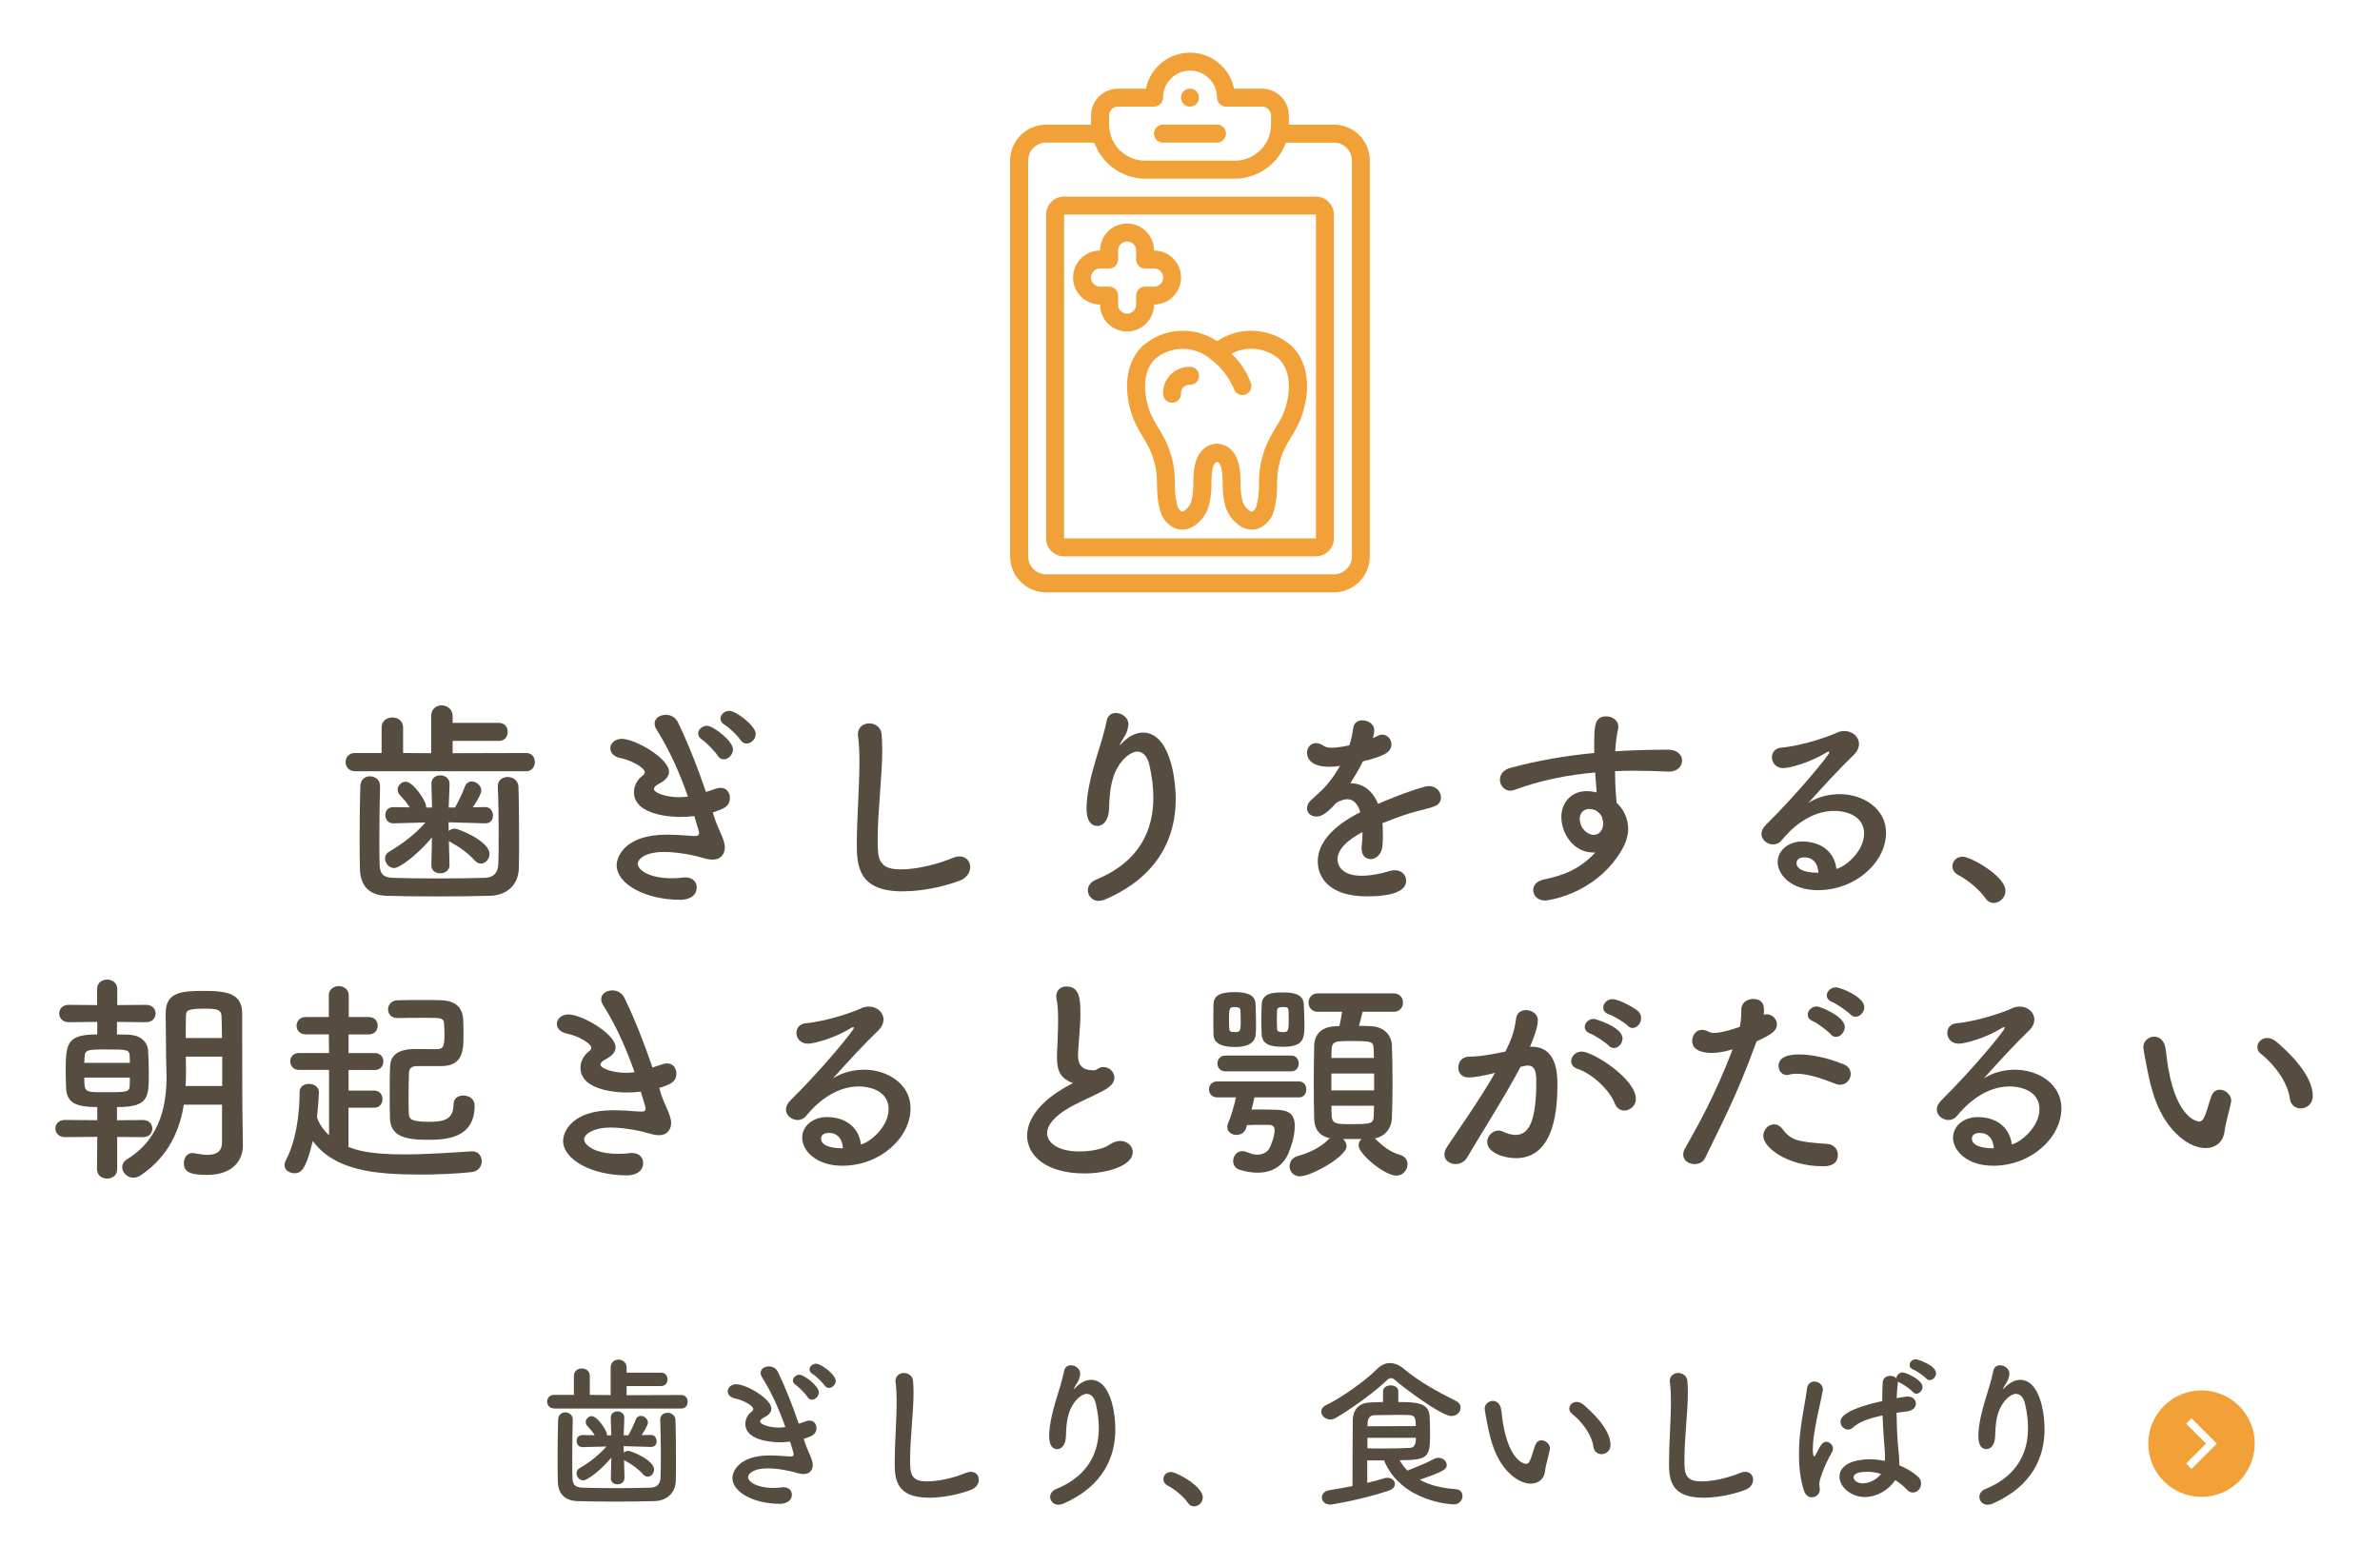 <?xml version="1.0" encoding="UTF-8"?><svg id="_レイヤー_1" xmlns="http://www.w3.org/2000/svg" viewBox="0 0 380 250"><path d="M56.69,123.14c-1.02,0-1.51-.74-1.51-1.47s.49-1.44,1.51-1.44h4.24v-4.06c0-1.08.84-1.61,1.72-1.61s1.71.53,1.71,1.61v4.06l4.48.03v-5.92c0-1.16.84-1.72,1.68-1.72s1.75.6,1.75,1.72v1.08h7.39c.94,0,1.4.7,1.4,1.44s-.46,1.44-1.4,1.44h-7.39v1.96l11.76-.03c.91,0,1.37.73,1.37,1.44,0,.73-.46,1.47-1.37,1.47h-27.34ZM60.68,125.52c-.07,2.38-.11,5.6-.11,8.44,0,1.51,0,2.94.04,4.06.04,1.33.46,2.06,2,2.14,1.92.07,4.72.1,7.49.1s5.5-.04,7.35-.1c1.3-.04,2.03-.77,2.1-2.07.07-1.44.07-3.22.07-5.04,0-2.56-.04-5.25-.14-7.42v-.1c0-.98.77-1.47,1.58-1.47s1.68.52,1.72,1.57c.07,1.93.1,5.18.1,8.33,0,1.65,0,3.29-.04,4.66-.07,2.87-2.14,4.34-4.55,4.41-2.28.07-5.43.1-8.54.1s-6.09-.03-8.12-.1c-2.66-.1-4.13-1.58-4.17-4.38-.04-1.61-.04-3.36-.04-5.22,0-2.63.04-5.36.11-7.91.04-1.08.77-1.57,1.54-1.57s1.61.52,1.61,1.54v.03ZM71.77,138.15c0,.84-.73,1.29-1.47,1.29s-1.43-.42-1.43-1.29v-.04l.1-4.41c-2.24,2.73-5.18,4.9-6.02,4.9s-1.47-.77-1.47-1.54c0-.38.18-.8.67-1.08,2.31-1.37,4.17-2.84,5.78-4.66l-5.11.14h-.04c-.84,0-1.26-.67-1.26-1.33,0-.63.42-1.26,1.26-1.26h.04l2.59.04c-.42-.73-1.01-1.37-1.61-2.03-.21-.25-.31-.52-.31-.81,0-.67.63-1.26,1.29-1.26,1.19,0,3.25,3.08,3.25,3.92v.21h.95l-.1-3.71c-.04-1.05.77-1.44,1.43-1.44.74,0,1.47.49,1.47,1.37v.07l-.14,3.71h1.01c.6-1.09,1.23-2.38,1.58-3.36.21-.56.63-.81,1.08-.81.74,0,1.54.67,1.54,1.47,0,.67-1.29,2.56-1.37,2.66l1.96-.04h.04c.81,0,1.23.7,1.23,1.37,0,.63-.38,1.23-1.19,1.23h-.07l-5.84-.17.03,1.4c.25-.24.59-.38.95-.38.67,0,5.57,2,5.57,4.03,0,.81-.63,1.54-1.37,1.54-.31,0-.7-.14-1.02-.52-1.12-1.23-2.45-2.14-3.78-2.87-.11-.07-.25-.14-.32-.21l.1,3.85v.04Z" style="fill:#564d40; stroke-width:0px;"/><path d="M113.98,130.28c.38,1.26.91,2.31,1.29,3.22.25.63.46,1.23.46,1.79,0,.91-.49,1.96-1.96,1.96-.49,0-1.01-.1-1.58-.28-.98-.31-3.78-.94-6.16-.94-3.12,0-4.2,1.19-4.2,1.89,0,.98,1.82,2.31,5.46,2.31.63,0,1.22-.04,1.71-.1.14-.04.28-.04.42-.04,1.23,0,1.82.77,1.82,1.58,0,1.54-1.47,2-2.59,2-5.57,0-10.19-2.49-10.19-5.53,0-1.3,1.26-4.87,7.98-4.87,1.44,0,2.77.1,3.78.18.25,0,.46.03.67.03.38,0,.73,0,.73-.52,0-.07,0-.21-.77-2.66-.77.1-1.5.14-2.28.14-.67,0-7.35-.07-7.35-3.96,0-.95.46-1.93,1.37-2.63.25-.17.35-.35.35-.56,0-.7-2.1-1.89-3.82-2.24-1.15-.21-1.68-.91-1.68-1.57,0-.74.7-1.51,1.82-1.51,2.21,0,7.56,3.15,7.56,5.25,0,.84-.7,1.44-1.5,1.86-.63.31-.91.63-.91.91,0,.6,2,1.3,4.03,1.3.46,0,.94-.04,1.4-.1-1.26-3.61-2.87-7.32-4.97-10.64-.25-.39-.35-.7-.35-1.02,0-.88.88-1.4,1.79-1.4.74,0,1.51.35,1.93,1.19,1.68,3.47,3.19,7.35,4.48,11.13.56-.17,1.12-.38,1.68-.56.25-.07.46-.1.67-.1.94,0,1.47.77,1.47,1.61,0,1.37-.98,1.75-2.73,2.31l.17.6ZM114.58,120.65c-.35-.6-1.82-2.1-2.45-2.52-.46-.31-.66-.67-.66-1.02,0-.63.66-1.23,1.43-1.23.91,0,4.13,2.38,4.13,3.78,0,.88-.77,1.58-1.5,1.58-.35,0-.7-.18-.95-.6ZM118.25,118.17c-.38-.6-1.85-2.03-2.52-2.42-.49-.28-.7-.67-.7-1.02,0-.63.66-1.23,1.43-1.23,1.01,0,4.2,2.35,4.2,3.68,0,.84-.73,1.54-1.47,1.54-.35,0-.7-.17-.95-.56Z" style="fill:#564d40; stroke-width:0px;"/><path d="M144.08,142.32c-7,0-7.28-4.06-7.28-7.53,0-3.99.42-9.07.42-13.2,0-1.5-.07-2.87-.21-3.99,0-.1-.04-.25-.04-.35,0-1.15.91-1.75,1.82-1.75s1.85.6,1.96,1.68c.07.77.11,1.61.11,2.52,0,4.31-.73,9.8-.73,14.49,0,2.87.14,4.62,3.61,4.62,3.85,0,7.7-1.54,8.37-1.82.42-.18.77-.25,1.08-.25,1.08,0,1.72.81,1.72,1.68s-.53,1.75-1.72,2.21c-.77.28-4.55,1.68-9.1,1.68Z" style="fill:#564d40; stroke-width:0px;"/><path d="M175.48,143.86c-1.09,0-1.79-.84-1.79-1.72,0-.63.38-1.29,1.29-1.68,7.18-2.94,9.17-8.16,9.17-13.13,0-1.75-.25-3.43-.59-5.01-.35-1.65-1.12-2.31-1.96-2.31s-1.82.7-2.59,1.68c-1.51,1.96-1.86,4.34-1.93,7.46-.07,1.89-.98,2.73-1.85,2.73-1.75,0-1.75-2.31-1.75-2.8,0-2.56.91-5.88,1.4-7.53.53-1.79,1.4-4.34,1.82-6.48.18-.88.8-1.23,1.47-1.23.95,0,2,.73,2,1.82,0,.1-.04.21-.04.31-.17,1.19-.63,1.61-1.08,2.45-.25.38-.28.52-.25.52.07,0,.28-.21.52-.46,1.05-1.02,2.14-1.51,3.15-1.51,4.2,0,5.25,7,5.25,10.64,0,5.85-2.56,12.22-11.17,15.96-.39.17-.74.25-1.08.25Z" style="fill:#564d40; stroke-width:0px;"/><path d="M220.8,133.11c0,.59,0,1.23-.07,1.92-.11,1.4-1.05,2.14-1.89,2.14-.77,0-1.44-.56-1.44-1.65v-.31c.11-.84.14-1.65.14-2.35-.73.38-3.99,2.1-3.99,4.31,0,.6.28,2.66,3.85,2.66,1.61,0,3.4-.42,4.41-.74.32-.1.63-.14.88-.14,1.16,0,1.82.81,1.82,1.65,0,.73-.28,2.52-6.27,2.52s-7.84-3.01-7.84-5.57c0-4.27,4.97-6.93,6.79-7.88-.42-1.37-1.12-2.06-2.07-2.06-.56,0-1.16.21-1.82.63-1.47,1.65-2.34,2.14-3.12,2.14-.84,0-1.5-.56-1.5-1.33,0-.42.21-.95.8-1.44,1.89-1.68,2.84-2.56,4.48-5.32-.63.1-1.19.14-1.71.14-3.54,0-3.57-1.96-3.57-2.24,0-.81.59-1.54,1.43-1.54.39,0,.81.14,1.26.46.31.21.77.28,1.29.28.28,0,1.19-.04,2.77-.38.31-.91.46-1.58.63-2.77.14-.88.77-1.23,1.47-1.23.91,0,1.89.63,1.89,1.54,0,.42-.14.98-.21,1.3,1.05-.52,1.19-.56,1.44-.56.84,0,1.51.7,1.51,1.54,0,1.16-.91,1.86-4.55,2.73-.53,1.08-1.23,2.27-2,3.5,1.93,0,3.5,1.08,4.41,3.29,4.41-1.89,7.49-2.84,8.09-2.84,1.26,0,1.96.95,1.96,1.82,0,.56-.31,1.12-.95,1.37-1.08.46-2.24.6-4.06,1.16-1.47.46-2.97,1.02-4.34,1.58.07.52.07,1.08.07,1.68Z" style="fill:#564d40; stroke-width:0px;"/><path d="M254.4,136.12c-3.26,0-5.11-3.15-5.11-5.67,0-2.38,1.65-4.13,4.03-4.13.53,0,1.09.07,1.61.21-.1-1.15-.17-2.21-.25-3.19-4.41.38-8.75,1.26-12.85,2.77-.25.07-.46.14-.67.14-1.01,0-1.68-.88-1.68-1.75,0-.77.49-1.57,1.65-1.89,4.41-1.19,8.89-1.96,13.41-2.38v-1.12c0-3.08,0-4.73,1.92-4.73.95,0,1.93.63,1.93,1.65,0,.1,0,.21-.04.31-.21,1.12-.38,2.17-.46,3.61,2.8-.17,5.64-.25,8.47-.25,1.47,0,2.21.88,2.21,1.75s-.73,1.75-2.06,1.75h-.18c-1.71-.07-3.46-.14-5.21-.14-1.09,0-2.17,0-3.26.07,0,2.38.21,4.59.25,5.04,1.08.98,1.85,2.52,1.85,4.17,0,1.12-.38,2.31-1.12,3.54-4.27,7.07-11.94,7.91-12.11,7.91-1.23,0-1.93-.8-1.93-1.68,0-.7.49-1.44,1.68-1.68,2.73-.59,5.53-1.4,8.23-4.31h-.31ZM253.81,129.16c-1.02,0-1.58.7-1.58,1.58,0,1.58,1.3,2.56,2.21,2.56.73,0,1.37-.49,1.5-1.5,0-.11.04-.18.04-.28,0-.28-.1-.7-.24-1.16-.53-.88-1.26-1.19-1.93-1.19Z" style="fill:#564d40; stroke-width:0px;"/><path d="M297.63,133.15c0-3.68-4.45-3.68-4.76-3.68-3.92,0-6.93,2.87-8.37,4.66-.38.49-.91.7-1.4.7-.95,0-1.86-.73-1.86-1.68,0-.46.21-.94.7-1.44,5.04-4.97,10.15-11.2,10.15-11.59,0-.07-.04-.11-.11-.11s-.14.04-.25.07c-2.63,1.65-5.95,2.56-7,2.56-1.19,0-1.82-.88-1.82-1.72,0-.73.46-1.44,1.47-1.54,3.46-.31,7.88-1.89,8.86-2.38.42-.21.88-.28,1.26-.28,1.3,0,2.31.94,2.31,2.06,0,.56-.24,1.16-.8,1.72-2.38,2.28-5.08,5.25-7.28,7.7,1.51-.98,3.29-1.4,5.01-1.4,3.71,0,7.39,2.28,7.39,6.16,0,4.69-4.83,9.17-10.89,9.17-4.2,0-6.41-2.42-6.41-4.48,0-1.89,1.75-3.29,3.92-3.29,3.05,0,5.15,1.68,5.46,4.38,1.51-.38,4.41-2.87,4.41-5.6ZM288.07,136.89c-1.19,0-1.23.77-1.23.91,0,1.37,2.38,1.54,3.25,1.54h.25c-.1-1.51-.88-2.45-2.27-2.45Z" style="fill:#564d40; stroke-width:0px;"/><path d="M316.98,143.4c-.88-1.3-2.8-2.91-4.3-3.68-.67-.35-.95-.88-.95-1.4,0-.81.63-1.54,1.64-1.54,1.23,0,6.83,3.08,6.83,5.46,0,1.12-.95,1.93-1.89,1.93-.49,0-.98-.25-1.33-.77Z" style="fill:#564d40; stroke-width:0px;"/><path d="M18.71,181.52v5.15c0,1.02-.8,1.51-1.61,1.51s-1.61-.49-1.61-1.51l.04-5.15-5.18.04c-.98,0-1.51-.7-1.51-1.37,0-.7.53-1.37,1.51-1.37l5.18.04v-2.1c-3.19,0-4.83-.56-4.97-2.94-.03-.81-.07-1.75-.07-2.7,0-4.55.17-5.95,5.04-5.95v-2l-4.58.04c-.98,0-1.5-.7-1.5-1.4s.53-1.37,1.5-1.37l4.55.04v-2.56c0-1.02.81-1.51,1.61-1.51s1.61.49,1.61,1.51v2.56l4.62-.04c1.01,0,1.5.7,1.5,1.37,0,.7-.49,1.4-1.5,1.4l-4.66-.04v2c.84,0,1.54.04,1.93.04,1.68.07,2.94,1.02,3.04,2.56.07,1.02.11,2.31.11,3.54,0,3.89,0,5.46-5.08,5.46v2.1l4.13-.04c1.02,0,1.51.67,1.51,1.37s-.49,1.37-1.51,1.37l-4.1-.04ZM20.74,169.69c0-.39-.03-.77-.03-1.08-.07-1.02-.46-1.05-3.57-1.05-3.36,0-3.57.07-3.64,1.33,0,.25-.04.52-.04.81h7.28ZM13.46,172.04c0,2.35.04,2.35,3.22,2.35,3.57,0,3.99,0,4.03-1.05,0-.38.03-.8.03-1.29h-7.28ZM35.44,176.38h-6.09c-.63,3.92-2.35,8.26-6.93,11.31-.38.25-.77.35-1.12.35-1.01,0-1.79-.84-1.79-1.68,0-.46.25-.94.81-1.29,5.57-3.4,6.27-9.21,6.27-13.23,0-1.23-.07-2.31-.07-3.08,0-2.49-.07-4.52-.07-7,0-3.54,2.87-3.54,6.41-3.54s5.78.53,5.81,3.54v3.78c0,10.82.04,11.94.04,12.39l.07,4.94v.07c0,2.06-1.33,4.66-5.78,4.66-2.66,0-3.64-.49-3.64-1.89,0-.81.49-1.61,1.36-1.61.11,0,.21,0,.32.04.73.14,1.47.25,2.1.25,1.33,0,2.31-.46,2.31-2.03v-5.95ZM35.48,168.71h-5.81v.21c0,.7.03,1.5.03,2.38,0,.67-.03,1.36-.07,2.1h5.85v-4.69ZM35.44,165.74c0-1.26-.04-2.45-.07-3.5-.04-.91-.53-1.19-2.49-1.19-2.83,0-3.19.21-3.19,1.19-.03,1.09-.03,2.28-.03,3.5h5.78Z" style="fill:#564d40; stroke-width:0px;"/><path d="M55.64,176.83v6.3c1.22.46,3.15,1.19,8.86,1.19,3.61,0,7.56-.28,10.78-.49h.14c.95,0,1.5.77,1.5,1.58s-.56,1.65-1.71,1.75c-2.49.25-5.25.38-7.98.38-7.28,0-13.76-.59-17.29-5.36-1.12,4.62-1.86,5.15-2.94,5.15-.8,0-1.58-.52-1.58-1.33,0-.21.07-.46.21-.73,1.61-3.01,2.21-7.32,2.21-10.92,0-.88.74-1.29,1.51-1.29s1.57.46,1.57,1.33c0,.81-.28,3.75-.31,4.03.42,1.16,1.08,2.07,1.93,2.84v-10.43h-4.8c-.91,0-1.4-.67-1.4-1.37s.49-1.33,1.4-1.33h4.8l-.04-2.98h-3.71c-.95,0-1.44-.7-1.44-1.36,0-.7.49-1.4,1.44-1.4h3.71v-3.5c0-.94.8-1.44,1.57-1.44s1.61.49,1.61,1.44v3.5h3.22c.95,0,1.4.7,1.4,1.37,0,.7-.45,1.4-1.4,1.4h-3.25v2.98h4.23c.88,0,1.33.67,1.33,1.33,0,.7-.46,1.37-1.33,1.37h-4.23v3.29h4.09c.88,0,1.33.67,1.33,1.37s-.46,1.37-1.33,1.37h-4.09ZM66.56,170.22c-.98,0-1.23.49-1.26,1.02-.04,1.05-.07,2.56-.07,4.06,0,.91,0,1.79.04,2.52.04.84.32,1.3,3.26,1.3,2.38,0,3.88-.39,3.88-2.8,0-.98.77-1.4,1.58-1.4.88,0,1.79.53,1.79,1.61,0,5.22-4.52,5.46-7.46,5.46-3.96,0-6.02-.7-6.06-3.57-.04-1.08-.04-2.35-.04-3.61,0-1.58,0-3.19.07-4.59.07-2.73,3.19-2.73,4.06-2.73.98,0,2.1.03,2.94.03,1.37,0,1.68-.03,1.68-2.45,0-.6-.04-1.19-.07-1.68-.11-.84-.46-.88-2.63-.88-1.4,0-3.18,0-4.8.04h-.04c-.98,0-1.47-.67-1.47-1.37,0-.74.53-1.44,1.5-1.47,1.23-.04,2.84-.04,4.27-.04,1.08,0,2.06,0,2.73.04,2.17.07,3.43,1.08,3.5,3.19.04.74.04,1.61.04,2.45,0,2.31-.07,4.87-3.57,4.87h-3.89Z" style="fill:#564d40; stroke-width:0px;"/><path d="M105.41,174.28c.38,1.26.91,2.31,1.29,3.22.24.63.46,1.23.46,1.79,0,.91-.49,1.96-1.96,1.96-.49,0-1.01-.1-1.57-.28-.98-.31-3.78-.94-6.16-.94-2.56,0-4.2.98-4.2,1.89,0,.84,1.54,2.31,5.46,2.31.63,0,1.23-.04,1.72-.1.14-.04.28-.04.42-.04,1.22,0,1.82.77,1.82,1.58,0,1.54-1.47,2-2.59,2-5.57,0-10.19-2.49-10.19-5.53,0-1.3,1.26-4.87,7.98-4.87,1.43,0,2.76.1,3.78.18.25,0,.46.03.67.03.39,0,.74,0,.74-.52,0-.07,0-.21-.77-2.66-.77.1-1.51.14-2.28.14-.67,0-7.35-.07-7.35-3.96,0-.95.46-1.93,1.37-2.63.25-.17.35-.35.35-.56,0-.7-2.1-1.89-3.81-2.24-1.16-.21-1.68-.91-1.68-1.57,0-.74.7-1.51,1.82-1.51,2.21,0,7.56,3.15,7.56,5.25,0,.84-.7,1.44-1.5,1.86-.63.31-.91.63-.91.91,0,.6,2,1.3,4.03,1.3.46,0,.95-.04,1.4-.1-1.26-3.61-2.87-7.32-4.97-10.64-.25-.39-.35-.7-.35-1.02,0-.88.88-1.4,1.79-1.4.73,0,1.5.35,1.92,1.19,1.68,3.47,3.19,7.35,4.48,11.13.56-.17,1.12-.38,1.68-.56.24-.07.46-.1.66-.1.95,0,1.47.77,1.47,1.61,0,1.37-.98,1.75-2.73,2.31l.18.6Z" style="fill:#564d40; stroke-width:0px;"/><path d="M141.88,177.15c0-3.68-4.45-3.68-4.76-3.68-3.92,0-6.93,2.87-8.37,4.66-.38.49-.91.7-1.4.7-.95,0-1.86-.73-1.86-1.68,0-.46.21-.94.7-1.44,5.04-4.97,10.15-11.2,10.15-11.59,0-.07-.04-.11-.11-.11s-.14.04-.25.07c-2.63,1.65-5.95,2.56-7,2.56-1.19,0-1.82-.88-1.82-1.72,0-.73.46-1.44,1.47-1.54,3.46-.31,7.88-1.89,8.86-2.38.42-.21.88-.28,1.26-.28,1.3,0,2.31.94,2.31,2.06,0,.56-.24,1.16-.8,1.72-2.38,2.28-5.08,5.25-7.28,7.7,1.51-.98,3.29-1.4,5.01-1.4,3.71,0,7.39,2.28,7.39,6.16,0,4.69-4.83,9.17-10.89,9.17-4.2,0-6.41-2.42-6.41-4.48,0-1.89,1.75-3.29,3.92-3.29,3.05,0,5.15,1.68,5.46,4.38,1.51-.38,4.41-2.87,4.41-5.6ZM132.32,180.89c-1.19,0-1.23.77-1.23.91,0,1.37,2.38,1.54,3.25,1.54h.25c-.1-1.51-.88-2.45-2.27-2.45Z" style="fill:#564d40; stroke-width:0px;"/><path d="M170.58,172.6c-1.5-.81-1.82-1.96-1.82-3.92,0-.56.04-1.19.07-1.89.07-1.61.11-2.87.11-3.92,0-1.54-.07-2.56-.25-3.36-.04-.18-.04-.31-.04-.46,0-1.02.77-1.54,1.61-1.54,2.13,0,2.24,2.03,2.24,4.38,0,.98-.07,2.21-.21,3.96-.07,1.09-.17,1.96-.17,2.66,0,2.17,1.44,2.38,2.48,2.38.53,0,.6-.28,1.02-.42.18-.07.38-.1.56-.1.91,0,1.75.77,1.75,1.68,0,.6-.38,1.26-1.29,1.82-1.19.73-3.99,1.93-5.6,2.8-2.66,1.47-3.85,2.98-3.85,4.27,0,1.4,1.54,2.91,5.15,2.91.56,0,3.33-.04,4.87-1.12.56-.39,1.16-.56,1.65-.56,1.15,0,2,.84,2,1.79,0,2.17-4.1,3.4-7.7,3.4-6.33,0-9.17-3.01-9.17-6.02,0-2.52,1.93-5.39,6.16-7.77.07-.04.91-.49,1.19-.67-.21-.03-.49-.14-.74-.28Z" style="fill:#564d40; stroke-width:0px;"/><path d="M200.29,175.22c-.14.63-.28,1.26-.46,1.93,1.33,0,2.7,0,3.92.04,2.1.04,2.98.77,2.98,2.59,0,.6-.1,2.24-1.05,4.45-.84,1.86-2.45,3.01-4.9,3.01-.84,0-1.79-.14-2.84-.46-.73-.21-1.05-.8-1.05-1.4,0-.77.56-1.58,1.47-1.58.25,0,.49.07.77.17.56.25,1.12.39,1.61.39.88,0,1.61-.39,1.96-1.05.07-.14.81-1.71.81-2.87,0-.63-.35-.84-1.02-.84h-.91c-.77,0-1.61,0-2.48.04l-.14.49c-.25.77-.91,1.08-1.54,1.08-.74,0-1.47-.46-1.47-1.23,0-.14.03-.35.1-.52.59-1.47.98-2.84,1.29-4.24h-2.98c-.88,0-1.33-.63-1.33-1.29,0-.63.46-1.26,1.33-1.26h13.02c.8,0,1.19.63,1.19,1.26,0,.67-.39,1.29-1.19,1.29h-7.11ZM197.18,167.17c-2.1,0-3.4-.56-3.43-2,0-.77-.03-1.58-.03-2.38s.03-1.65.03-2.45c.07-1.5,1.23-1.93,3.36-1.93,1.61,0,3.29.25,3.36,1.89.04,1.12.07,2.24.07,3.33,0,.49,0,.98-.04,1.44-.07,2.03-2.49,2.1-3.33,2.1ZM195.67,171.06c-.88,0-1.29-.63-1.29-1.26s.42-1.26,1.29-1.26h10.5c.8,0,1.19.63,1.19,1.26s-.38,1.26-1.19,1.26h-10.5ZM198.09,163.04c0-.56,0-1.15-.04-1.71,0-.25-.07-.53-.91-.53-.77,0-.91.1-.91,1.75,0,.56,0,1.15.04,1.68,0,.38.11.56.88.56.84,0,.95-.07.95-1.75ZM201.45,165.18c-.04-.77-.07-1.5-.07-2.24,0-.88.04-1.71.07-2.59.07-1.89,2.1-1.89,3.47-1.89,1.15,0,3.18.1,3.25,1.86.03,1.05.1,2.06.1,3.04,0,2.38,0,3.78-3.43,3.78-1.96,0-3.29-.35-3.4-1.96ZM204.81,160.8c-.14,0-.32,0-.49.04-.28.04-.42.21-.42.52,0,.46-.04.98-.04,1.47s.04.95.04,1.4c0,.35.07.56.98.56.73,0,.88-.1.88-1.82,0-.6,0-1.16-.04-1.65,0-.32-.14-.49-.42-.49-.14-.04-.32-.04-.49-.04ZM219.54,181.8c1.16,1.12,2.31,2.1,3.96,2.59.88.24,1.23.88,1.23,1.5,0,.91-.7,1.82-1.79,1.82-1.86,0-6.02-3.47-6.02-4.8,0-.39.17-.77.46-1.05h-2.94c.35.31.56.74.56,1.16,0,1.61-5.6,4.8-7.49,4.8-1.02,0-1.61-.81-1.61-1.61,0-.7.42-1.4,1.37-1.65,1.85-.49,3.75-1.47,4.9-2.7l.14-.14c-1.64-.31-2.45-1.47-2.48-3.04-.04-1.54-.07-3.64-.07-5.78s.04-4.34.07-6.02c.04-1.44.91-2.87,3.22-3.01.25,0,.53-.04.81-.04.17-.7.28-1.37.42-2.28h-3.85c-1.01,0-1.5-.73-1.5-1.47s.49-1.47,1.5-1.47h12.08c1.01,0,1.5.73,1.5,1.47s-.49,1.47-1.5,1.47h-4.94c-.17.74-.42,1.58-.59,2.24.7,0,1.37.04,1.99.07,2.03.1,3.19,1.44,3.26,2.98.07,1.65.11,3.82.11,5.95s-.04,4.27-.11,5.85c-.07,1.5-1.08,2.8-2.7,3.12l.04.04ZM219.37,168.92c0-.49-.04-.95-.04-1.37-.04-1.26-.25-1.33-3.5-1.33-2.62,0-3.15,0-3.22,1.37,0,.42-.04.84-.04,1.33h6.79ZM219.4,171.41h-6.83v2.69h6.83v-2.69ZM212.58,176.55c0,.59.04,1.15.04,1.61.07,1.3.77,1.33,3.01,1.33,3.36,0,3.67-.07,3.71-1.36,0-.46.04-1.02.04-1.58h-6.79Z" style="fill:#564d40; stroke-width:0px;"/><path d="M238.44,171.37c-1.51.38-3.08.67-3.96.67-1.12,0-1.65-.77-1.65-1.58,0-.88.6-1.75,1.75-1.75.52,0,2.07,0,5.78-.81.91-1.89,1.37-2.87,1.72-5.36.14-.88.84-1.26,1.57-1.26.91,0,1.89.6,1.89,1.61,0,.42-.17,1.82-1.26,4.24h.28c3.99,0,4.1,4.31,4.1,5.92,0,3.12-.14,11.87-6.62,11.87-2,0-4.59-.91-4.59-2.59,0-.94.84-1.82,1.82-1.82.25,0,.49.07.73.18.74.35,1.4.52,1.96.52,2.28,0,3.33-2.45,3.33-8.58,0-1.44-.21-2.49-1.33-2.49-.17,0-.38,0-.63.07-.14.04-.35.1-.56.14-2.62,4.94-6.3,10.68-8.54,14.49-.42.7-1.12,1.02-1.82,1.02-.91,0-1.79-.56-1.79-1.51,0-.35.11-.77.42-1.23,1.54-2.35,5.18-7.46,7.67-11.83l-.28.07ZM257.83,176.2c-.77-2-3.36-4.66-6.02-5.57-.63-.21-.95-.7-.95-1.19,0-.73.67-1.54,1.68-1.54,1.79,0,8.65,4.34,8.65,7.56,0,1.12-.95,1.86-1.86,1.86-.59,0-1.19-.35-1.5-1.12ZM256.85,166.96c-.49-.52-2.24-1.68-2.94-1.93-.63-.24-.88-.63-.88-1.05,0-.67.63-1.3,1.44-1.3.18,0,4.59,1.26,4.59,3.12,0,.8-.67,1.54-1.37,1.54-.28,0-.6-.1-.84-.39ZM259.86,163.74c-.49-.49-2.24-1.54-2.97-1.79-.67-.21-.91-.63-.91-1.08,0-.63.59-1.33,1.43-1.33,1.23,0,3.67,1.51,4.1,1.86.38.35.52.77.52,1.16,0,.8-.63,1.58-1.37,1.58-.28,0-.56-.14-.8-.39Z" style="fill:#564d40; stroke-width:0px;"/><path d="M280.37,166.51c-3.25,8.96-5.81,13.51-8.12,18.38-.32.67-.98.98-1.68.98-.91,0-1.82-.56-1.82-1.51,0-.28.07-.63.28-.98,1.86-3.33,4.76-8.33,7.6-15.82l-.39.1c-1.08.31-2.1.46-2.98.46-.35,0-3.08,0-3.08-1.89,0-.88.56-1.79,1.54-1.79.32,0,.67.07,1.05.28.28.14.56.21.91.21,1.16,0,3.26-.67,4.1-.98.18-.88.25-1.65.25-2.8,0-1.08.98-1.65,1.92-1.65.81,0,1.54.38,1.65,1.26.04.17.04.38.04.59s0,.42-.04.67c.14-.03.28-.07.46-.07.95,0,1.65.81,1.65,1.61,0,.91-.63,1.54-3.22,2.69l-.11.25ZM291.05,186.21c-5.74,0-9.52-3.04-9.52-4.83,0-.98.8-1.86,1.71-1.86.46,0,.95.21,1.37.77,1.33,1.79,2.45,2.03,7.04,2.35,1.23.07,1.79.91,1.79,1.75,0,1.82-1.82,1.82-2.38,1.82ZM293.08,173.05c-1.65-.63-4.2-1.61-6.2-1.61-.42,0-.84.04-1.19.14-.14.04-.28.07-.39.07-.8,0-1.33-.7-1.33-1.44,0-.56.18-1.85,3.29-1.85,1.96,0,4.52.52,7.11,1.58.8.31,1.12.94,1.12,1.54,0,.88-.7,1.72-1.68,1.72-.24,0-.49-.04-.73-.14ZM292.27,165.11c-.46-.52-2.14-1.79-2.84-2.07-.59-.25-.8-.63-.8-1.05,0-.63.63-1.3,1.47-1.3.49,0,4.45,1.58,4.45,3.29,0,.81-.7,1.58-1.4,1.58-.32,0-.63-.14-.88-.46ZM295.42,161.96c-.49-.52-2.17-1.68-2.87-1.96-.63-.24-.88-.67-.88-1.05,0-.67.63-1.3,1.47-1.3.77,0,4.52,1.54,4.52,3.15,0,.84-.7,1.54-1.4,1.54-.28,0-.6-.11-.84-.39Z" style="fill:#564d40; stroke-width:0px;"/><path d="M325.63,177.15c0-3.68-4.45-3.68-4.76-3.68-3.92,0-6.93,2.87-8.37,4.66-.38.49-.91.7-1.4.7-.95,0-1.86-.73-1.86-1.68,0-.46.21-.94.7-1.44,5.04-4.97,10.15-11.2,10.15-11.59,0-.07-.04-.11-.11-.11s-.14.04-.25.07c-2.63,1.65-5.95,2.56-7,2.56-1.19,0-1.82-.88-1.82-1.72,0-.73.46-1.44,1.47-1.54,3.46-.31,7.88-1.89,8.86-2.38.42-.21.88-.28,1.26-.28,1.3,0,2.31.94,2.31,2.06,0,.56-.24,1.16-.8,1.72-2.38,2.28-5.08,5.25-7.28,7.7,1.51-.98,3.29-1.4,5.01-1.4,3.71,0,7.39,2.28,7.39,6.16,0,4.69-4.83,9.17-10.89,9.17-4.2,0-6.41-2.42-6.41-4.48,0-1.89,1.75-3.29,3.92-3.29,3.05,0,5.15,1.68,5.46,4.38,1.51-.38,4.41-2.87,4.41-5.6ZM316.07,180.89c-1.19,0-1.23.77-1.23.91,0,1.37,2.38,1.54,3.25,1.54h.25c-.1-1.51-.88-2.45-2.27-2.45Z" style="fill:#564d40; stroke-width:0px;"/><path d="M352.16,183.31c-1.22,0-2.73-.56-4.17-1.82-3.54-3.05-4.55-7.81-5.11-10.54-.28-1.33-.67-3.47-.67-3.75,0-1.02.88-1.68,1.75-1.68.74,0,1.5.49,1.75,1.65.21,1.12.28,2.31.49,3.43,1.43,8.16,4.73,8.47,4.94,8.47.35,0,.67-.28.98-1.12.32-.84.56-1.85.98-2.98.28-.7.77-.98,1.29-.98.91,0,1.86.81,1.86,1.75,0,.1-.04.17-.04.28-.21,1.16-.91,3.43-1.02,4.52-.17,1.75-1.4,2.77-3.04,2.77ZM365.6,175.36c-.31-2.35-2.24-5.22-4.59-7.07-.42-.31-.59-.73-.59-1.12,0-.73.66-1.44,1.57-1.44.46,0,.98.18,1.47.6,1.47,1.26,5.81,5.11,5.81,8.65,0,1.29-.98,2-1.93,2-.8,0-1.61-.52-1.75-1.61Z" style="fill:#564d40; stroke-width:0px;"/><path d="M201.49,14.16h-4.45c-.68-3.35-3.62-5.75-7.04-5.75s-6.36,2.4-7.04,5.75h-4.45c-2.38,0-4.31,1.93-4.31,4.31v1.44h-7.18c-3.17,0-5.74,2.57-5.74,5.74v63.19c0,3.17,2.57,5.74,5.74,5.74h45.95c3.17,0,5.74-2.57,5.74-5.74V25.64c0-3.17-2.57-5.74-5.74-5.74h-7.18v-1.44c0-2.38-1.93-4.31-4.31-4.31ZM177.08,18.46c0-.79.64-1.44,1.44-1.44h5.74c.79,0,1.44-.64,1.44-1.44,0-2.38,1.93-4.31,4.31-4.31s4.31,1.93,4.31,4.31c0,.79.64,1.44,1.44,1.44h5.74c.79,0,1.44.64,1.44,1.44v1.44c0,.39-.04.77-.12,1.15-.55,2.67-2.9,4.59-5.63,4.6h-14.36c-2.73,0-5.09-1.93-5.63-4.61-.08-.37-.11-.75-.11-1.13v-1.44ZM212.98,22.77c1.59,0,2.87,1.29,2.87,2.87v63.19c0,1.59-1.29,2.87-2.87,2.87h-45.95c-1.59,0-2.87-1.29-2.87-2.87V25.64c0-1.59,1.29-2.87,2.87-2.87h7.67c.02.05.05.1.07.15.07.18.15.35.23.52.12.26.24.51.37.75.1.17.21.33.32.49.15.23.31.44.48.65.12.15.26.3.39.44.18.19.37.38.57.56.14.13.3.26.45.38.22.17.44.31.67.46.16.1.32.21.49.3.25.13.51.25.77.36.17.07.33.14.51.21.3.1.6.18.91.25.15.03.3.08.46.11.47.08.95.12,1.44.13h14.36c.48,0,.96-.04,1.44-.13.16-.03.31-.08.46-.11.31-.07.61-.15.9-.24.18-.06.34-.14.52-.21.26-.11.51-.22.75-.35.18-.1.34-.2.51-.31.22-.14.43-.29.64-.44.17-.13.32-.26.48-.4.19-.17.37-.34.54-.52.14-.16.29-.32.43-.48.14-.17.3-.39.43-.59.12-.18.25-.36.36-.55.12-.22.23-.45.34-.68.09-.2.19-.38.26-.59.02-.05.05-.09.06-.14h7.67Z" style="fill:#f2a138; stroke-width:0px;"/><path d="M191.44,15.59c0,.79-.64,1.44-1.44,1.44s-1.44-.64-1.44-1.44.64-1.44,1.44-1.44,1.44.64,1.44,1.44Z" style="fill:#f2a138; stroke-width:0px;"/><path d="M185.69,22.77h8.62c.79,0,1.44-.64,1.44-1.44s-.64-1.44-1.44-1.44h-8.62c-.79,0-1.44.64-1.44,1.44s.64,1.44,1.44,1.44Z" style="fill:#f2a138; stroke-width:0px;"/><path d="M167.02,34.26v51.7c0,1.59,1.29,2.87,2.87,2.87h40.21c1.59,0,2.87-1.29,2.87-2.87v-51.7c0-1.59-1.29-2.87-2.87-2.87h-40.21c-1.59,0-2.87,1.29-2.87,2.87ZM210.11,85.96h-40.21v-51.7h40.21v51.7Z" style="fill:#f2a138; stroke-width:0px;"/><path d="M182.47,55.19c-3.26,3.13-2.9,8.12-1.48,11.75.41.97.9,1.91,1.47,2.8.27.45.54.89.79,1.36.74,1.37,1.21,2.88,1.39,4.43.07.64.08,1.29.1,1.93-.03,1.38.14,2.77.5,4.1.32,1.19,1.13,2.19,2.24,2.73.9.39,1.92.36,2.8-.09,1.49-.82,2.53-2.27,2.85-3.94.21-1,.31-2.03.29-3.05,0-.47.02-.95.05-1.42.14-1.64.57-1.97.85-2.06.28.08.71.42.85,2.06.04.47.05.95.05,1.42-.02,1.03.08,2.05.29,3.05.31,1.67,1.36,3.12,2.85,3.94.47.23.99.35,1.52.36.44,0,.87-.09,1.28-.27,1.11-.54,1.92-1.54,2.24-2.73.36-1.34.53-2.72.5-4.1.01-.65.03-1.29.1-1.93.17-1.55.65-3.06,1.39-4.43.25-.47.52-.91.79-1.36.57-.89,1.06-1.82,1.47-2.8,1.42-3.63,1.78-8.62-1.48-11.75-3.33-2.88-8.18-3.18-11.84-.72-3.66-2.46-8.5-2.16-11.84.72ZM193.34,57.37s.04.02.05.03c.02.01.02.03.04.04,1.56,1.2,2.79,2.79,3.56,4.61.18.61.74,1.03,1.38,1.03.14,0,.27-.02.4-.06.37-.11.67-.35.86-.69.18-.33.23-.73.12-1.09-.65-1.82-1.72-3.45-3.13-4.77,2.44-1.29,5.42-.97,7.54.8,2.24,2.15,1.83,5.99.79,8.63-.35.82-.77,1.61-1.26,2.36-.3.49-.59.98-.86,1.49-.92,1.7-1.5,3.56-1.71,5.47-.08.72-.1,1.44-.11,2.17.03,1.12-.1,2.24-.37,3.32-.09.39-.32.72-.65.94-.05.02-.15.07-.41-.05-.7-.46-1.17-1.19-1.29-2.02-.16-.8-.23-1.61-.21-2.43,0-.54-.02-1.08-.07-1.61-.3-3.59-2.09-4.54-3.55-4.7-.05,0-.11-.01-.16-.01-.05,0-.11,0-.16.01-1.45.16-3.25,1.11-3.55,4.7-.04.54-.06,1.07-.06,1.61.02.82-.05,1.63-.21,2.43-.13.83-.6,1.56-1.29,2.02-.25.12-.36.07-.41.05-.33-.22-.56-.56-.65-.94-.27-1.08-.4-2.2-.37-3.32-.02-.73-.04-1.45-.11-2.17-.21-1.92-.79-3.78-1.71-5.47-.27-.51-.57-1.01-.86-1.49-.48-.75-.91-1.54-1.26-2.35-1.03-2.64-1.45-6.48.8-8.63,2.59-2.15,6.35-2.1,8.88.1Z" style="fill:#f2a138; stroke-width:0px;"/><path d="M187.13,64.31c.79,0,1.44-.64,1.44-1.44-.04-.39.1-.78.39-1.06s.67-.42,1.06-.37c.51,0,.99-.28,1.24-.72.25-.45.25-.99,0-1.44-.26-.44-.73-.71-1.25-.71-1.15-.03-2.27.41-3.08,1.22-.82.82-1.26,1.93-1.22,3.08,0,.79.64,1.44,1.44,1.44Z" style="fill:#f2a138; stroke-width:0px;"/><path d="M175.64,48.62c0,2.38,1.93,4.31,4.31,4.31s4.31-1.93,4.31-4.31c2.38,0,4.31-1.93,4.31-4.31s-1.93-4.31-4.31-4.31c0-2.38-1.93-4.31-4.31-4.31s-4.31,1.93-4.31,4.31c-2.38,0-4.31,1.93-4.31,4.31s1.93,4.31,4.31,4.31ZM175.64,42.88h1.44c.79,0,1.44-.64,1.44-1.44v-1.44c0-.79.64-1.44,1.44-1.44s1.44.64,1.44,1.44v1.44c0,.79.64,1.44,1.44,1.44h1.44c.79,0,1.44.64,1.44,1.44s-.64,1.44-1.44,1.44h-1.44c-.79,0-1.44.64-1.44,1.44v1.44c0,.79-.64,1.44-1.44,1.44s-1.44-.64-1.44-1.44v-1.44c0-.79-.64-1.44-1.44-1.44h-1.44c-.79,0-1.44-.64-1.44-1.44s.64-1.44,1.44-1.44Z" style="fill:#f2a138; stroke-width:0px;"/><path d="M88.48,224.88c-.75,0-1.12-.55-1.12-1.09s.37-1.07,1.12-1.07h3.15v-3.02c0-.81.62-1.2,1.27-1.2s1.27.39,1.27,1.2v3.02l3.33.03v-4.39c0-.86.62-1.27,1.25-1.27s1.3.44,1.3,1.27v.81h5.49c.7,0,1.04.52,1.04,1.07s-.34,1.07-1.04,1.07h-5.49v1.46l8.74-.03c.68,0,1.01.55,1.01,1.07,0,.55-.34,1.09-1.01,1.09h-20.31ZM91.45,226.65c-.05,1.77-.08,4.16-.08,6.27,0,1.12,0,2.18.03,3.02.03.99.34,1.53,1.48,1.59,1.43.05,3.51.08,5.56.08s4.08-.03,5.46-.08c.96-.03,1.51-.57,1.56-1.53.05-1.07.05-2.39.05-3.74,0-1.9-.03-3.9-.1-5.51v-.08c0-.73.57-1.09,1.17-1.09s1.25.39,1.27,1.17c.05,1.43.08,3.85.08,6.19,0,1.22,0,2.44-.03,3.46-.05,2.13-1.59,3.22-3.38,3.28-1.69.05-4.03.08-6.34.08s-4.52-.03-6.03-.08c-1.98-.08-3.07-1.17-3.09-3.25-.03-1.2-.03-2.5-.03-3.87,0-1.95.03-3.98.08-5.88.03-.81.57-1.17,1.14-1.17s1.2.39,1.2,1.14v.03ZM99.69,236.04c0,.62-.55.96-1.09.96s-1.07-.31-1.07-.96v-.03l.08-3.28c-1.66,2.03-3.85,3.64-4.47,3.64s-1.09-.57-1.09-1.14c0-.29.13-.6.49-.81,1.72-1.01,3.09-2.11,4.29-3.46l-3.8.1h-.03c-.62,0-.94-.49-.94-.99,0-.47.31-.94.94-.94h.03l1.92.03c-.31-.55-.75-1.01-1.2-1.51-.16-.18-.23-.39-.23-.6,0-.49.47-.94.96-.94.88,0,2.42,2.29,2.42,2.91v.16h.7l-.08-2.76c-.03-.78.57-1.07,1.07-1.07.55,0,1.09.36,1.09,1.01v.05l-.1,2.76h.75c.44-.81.91-1.77,1.17-2.5.16-.42.47-.6.81-.6.55,0,1.14.49,1.14,1.09,0,.49-.96,1.9-1.01,1.98l1.46-.03h.03c.6,0,.91.52.91,1.01,0,.47-.29.91-.88.91h-.05l-4.34-.13.03,1.04c.18-.18.44-.29.7-.29.49,0,4.13,1.48,4.13,2.99,0,.6-.47,1.14-1.01,1.14-.23,0-.52-.1-.75-.39-.83-.91-1.82-1.59-2.81-2.13-.08-.05-.18-.1-.23-.16l.08,2.86v.03Z" style="fill:#564d40; stroke-width:0px;"/><path d="M128.47,230.18c.29.94.68,1.72.96,2.39.18.47.34.91.34,1.33,0,.68-.36,1.46-1.46,1.46-.36,0-.75-.08-1.17-.21-.73-.23-2.81-.7-4.58-.7-2.31,0-3.12.88-3.12,1.4,0,.73,1.35,1.72,4.06,1.72.47,0,.91-.03,1.27-.08.1-.03.21-.03.31-.03.91,0,1.35.57,1.35,1.17,0,1.14-1.09,1.48-1.92,1.48-4.13,0-7.57-1.85-7.57-4.11,0-.96.94-3.61,5.93-3.61,1.07,0,2.05.08,2.81.13.18,0,.34.03.49.03.29,0,.55,0,.55-.39,0-.05,0-.16-.57-1.98-.57.08-1.12.1-1.69.1-.49,0-5.46-.05-5.46-2.94,0-.7.34-1.43,1.01-1.95.18-.13.26-.26.26-.42,0-.52-1.56-1.4-2.83-1.66-.86-.16-1.25-.68-1.25-1.17,0-.55.52-1.12,1.35-1.12,1.64,0,5.62,2.34,5.62,3.9,0,.62-.52,1.07-1.12,1.38-.47.23-.68.47-.68.68,0,.44,1.48.96,2.99.96.34,0,.7-.03,1.04-.08-.94-2.68-2.13-5.43-3.69-7.9-.18-.29-.26-.52-.26-.75,0-.65.65-1.04,1.33-1.04.55,0,1.12.26,1.43.88,1.25,2.57,2.37,5.46,3.33,8.27.42-.13.83-.29,1.25-.42.18-.05.34-.08.49-.08.7,0,1.09.57,1.09,1.2,0,1.01-.73,1.3-2.03,1.72l.13.44ZM128.91,223.03c-.26-.44-1.35-1.56-1.82-1.87-.34-.23-.49-.49-.49-.75,0-.47.49-.91,1.07-.91.68,0,3.07,1.77,3.07,2.81,0,.65-.57,1.17-1.12,1.17-.26,0-.52-.13-.7-.44ZM131.64,221.19c-.29-.44-1.38-1.51-1.87-1.79-.36-.21-.52-.49-.52-.75,0-.47.49-.91,1.07-.91.75,0,3.12,1.74,3.12,2.73,0,.62-.55,1.14-1.09,1.14-.26,0-.52-.13-.7-.42Z" style="fill:#564d40; stroke-width:0px;"/><path d="M148.26,239.13c-5.2,0-5.41-3.02-5.41-5.59,0-2.96.31-6.73.31-9.8,0-1.12-.05-2.13-.16-2.96,0-.08-.03-.18-.03-.26,0-.86.68-1.3,1.35-1.3s1.38.44,1.46,1.25c.05.57.08,1.2.08,1.87,0,3.2-.55,7.28-.55,10.76,0,2.13.1,3.43,2.68,3.43,2.86,0,5.72-1.14,6.21-1.35.31-.13.57-.18.81-.18.81,0,1.27.6,1.27,1.25s-.39,1.3-1.27,1.64c-.57.21-3.38,1.25-6.76,1.25Z" style="fill:#564d40; stroke-width:0px;"/><path d="M169,240.27c-.81,0-1.33-.62-1.33-1.27,0-.47.29-.96.96-1.25,5.33-2.18,6.81-6.06,6.81-9.75,0-1.3-.18-2.55-.44-3.72-.26-1.22-.83-1.72-1.46-1.72s-1.35.52-1.92,1.25c-1.12,1.46-1.38,3.22-1.43,5.54-.05,1.4-.73,2.03-1.38,2.03-1.3,0-1.3-1.72-1.3-2.08,0-1.9.68-4.37,1.04-5.59.39-1.33,1.04-3.22,1.35-4.81.13-.65.6-.91,1.09-.91.7,0,1.48.55,1.48,1.35,0,.08-.03.16-.03.23-.13.88-.47,1.2-.81,1.82-.18.29-.21.39-.18.39.05,0,.21-.16.39-.34.78-.75,1.59-1.12,2.34-1.12,3.12,0,3.9,5.2,3.9,7.9,0,4.34-1.9,9.07-8.29,11.86-.29.13-.55.18-.81.18Z" style="fill:#564d40; stroke-width:0px;"/><path d="M189.65,239.94c-.65-.96-2.08-2.16-3.2-2.73-.49-.26-.7-.65-.7-1.04,0-.6.47-1.14,1.22-1.14.91,0,5.07,2.29,5.07,4.06,0,.83-.7,1.43-1.4,1.43-.36,0-.73-.18-.99-.57Z" style="fill:#564d40; stroke-width:0px;"/><path d="M231.74,226.1c-1.59,0-7.72-4.6-8.97-5.72-.23-.21-.44-.34-.68-.34-.21,0-.44.13-.68.36-1.98,1.92-5.8,4.65-8.16,6.01-.29.18-.6.23-.86.23-.81,0-1.43-.6-1.43-1.25,0-.39.23-.78.78-1.04,2.65-1.3,6.34-3.95,8.11-5.75.62-.62,1.33-.96,2.08-.96s1.51.31,2.26.96c2.31,1.95,5.41,3.67,8.24,5.07.55.26.78.68.78,1.09,0,.68-.6,1.33-1.48,1.33ZM218.3,233.17v3.59c1.01-.23,1.95-.47,2.73-.73.18-.05.34-.08.49-.08.7,0,1.2.47,1.2,1.01,0,.39-.31.83-1.04,1.07-4.78,1.56-9.18,2.21-9.23,2.21-.91,0-1.4-.57-1.4-1.14,0-.52.39-1.04,1.2-1.17,1.25-.18,2.5-.42,3.69-.65,0-3.59.03-8.11.05-10.56.03-1.53.88-2.7,2.7-2.78.75-.03,1.46-.08,2.13-.08v-1.72c0-.62.62-.94,1.22-.94s1.22.31,1.22.94v1.72c2.76,0,4.79.1,4.99,2.11.05.75.08,1.87.08,2.89,0,3.74-.18,4.29-4.86,4.29.34.6.75,1.17,1.25,1.66,1.09-.44,3.07-1.22,4.26-1.87.23-.13.47-.18.68-.18.73,0,1.33.55,1.33,1.14,0,.68-.34.99-4.32,2.37,1.48.81,3.35,1.33,5.8,1.51.7.05,1.04.55,1.04,1.09,0,.65-.49,1.33-1.43,1.33-.1,0-8.29-.26-11.1-7.02h-2.68ZM226.05,227.71c0-1.12-.08-1.74-1.04-1.77-.62-.03-1.25-.03-1.92-.03-1.09,0-2.26.03-3.64.05-.73.03-1.07.47-1.09,1.25,0,.16-.03.34-.03.52l7.72-.03ZM218.33,229.56v1.69c.94.03,1.77.03,2.52.03,1.51,0,2.78-.03,4.21-.1.47-.03,1.01-.13,1.01-1.61h-7.75Z" style="fill:#564d40; stroke-width:0px;"/><path d="M244.43,236.89c-.91,0-2.03-.42-3.09-1.35-2.63-2.26-3.38-5.8-3.8-7.83-.21-.99-.49-2.57-.49-2.78,0-.75.65-1.25,1.3-1.25.55,0,1.12.36,1.3,1.22.16.83.21,1.72.36,2.55,1.07,6.06,3.51,6.29,3.67,6.29.26,0,.49-.21.73-.83s.42-1.38.73-2.21c.21-.52.57-.73.96-.73.68,0,1.38.6,1.38,1.3,0,.08-.03.13-.03.21-.16.86-.68,2.55-.75,3.35-.13,1.3-1.04,2.05-2.26,2.05ZM254.41,230.99c-.23-1.74-1.66-3.87-3.41-5.25-.31-.23-.44-.55-.44-.83,0-.55.49-1.07,1.17-1.07.34,0,.73.13,1.09.44,1.09.94,4.32,3.8,4.32,6.42,0,.96-.73,1.48-1.43,1.48-.6,0-1.2-.39-1.3-1.2Z" style="fill:#564d40; stroke-width:0px;"/><path d="M271.89,239.13c-5.2,0-5.41-3.02-5.41-5.59,0-2.96.31-6.73.31-9.8,0-1.12-.05-2.13-.16-2.96,0-.08-.03-.18-.03-.26,0-.86.68-1.3,1.35-1.3s1.38.44,1.46,1.25c.05.57.08,1.2.08,1.87,0,3.2-.55,7.28-.55,10.76,0,2.13.1,3.43,2.68,3.43,2.86,0,5.72-1.14,6.21-1.35.31-.13.57-.18.81-.18.81,0,1.27.6,1.27,1.25s-.39,1.3-1.27,1.64c-.57.21-3.38,1.25-6.76,1.25Z" style="fill:#564d40; stroke-width:0px;"/><path d="M289.28,239.08c-.49,0-1.01-.31-1.27-1.12-.57-1.82-.78-3.77-.78-5.67,0-1.14.05-2.29.18-3.38.31-2.91.91-5.49,1.09-7.1.08-.86.62-1.22,1.2-1.22.65,0,1.35.49,1.35,1.27,0,.05-.03.13-.03.21-.18,1.12-.65,2.94-1.01,4.84-.31,1.59-.57,3.22-.57,4.47,0,.96.16,1.17.21,1.17.08,0,.21-.16.36-.47.73-1.59,1.14-1.87,1.56-1.87.57,0,1.09.52,1.09,1.09,0,.18-.05.34-.13.49-1.38,2.47-2.05,4.52-2.05,5.12,0,.31.08.62.08.94,0,.68-.6,1.22-1.27,1.22ZM303.01,220.82c-.08.75-.16,1.56-.18,2.42.44-.08.91-.16,1.4-.23.13-.03.23-.03.34-.03.86,0,1.33.55,1.33,1.12s-.44,1.12-1.4,1.25c-.6.08-1.17.16-1.69.23.03,1.92.1,3.82.23,5.2.1.96.21,1.92.21,2.89v.29c1.14.47,2.18,1.09,2.99,1.82.34.31.49.7.49,1.07,0,.68-.47,1.46-1.33,1.46-.31,0-.62-.13-.94-.47-.55-.57-1.17-1.09-1.87-1.51-.99,1.56-2.94,2.7-4.86,2.7-2.13,0-4.03-1.56-4.03-3.25,0-1.98,2.42-2.78,4.81-2.78.78,0,1.61.1,2.42.26.03-.23.03-.47.03-.73,0-.44-.03-.91-.08-1.46-.1-1.12-.23-3.04-.31-5.07-2.7.57-3.95,1.22-4.68,1.9-.29.26-.57.36-.83.36-.62,0-1.2-.57-1.2-1.25,0-.57.36-1.9,6.66-3.3,0-1.09.03-2.13.08-2.96.05-.75.62-1.07,1.2-1.07.36,0,.75.13.99.39,0-.47.44-.94,1.01-.94.42,0,3.15,1.14,3.15,2.31,0,.57-.47,1.09-.96,1.09-.23,0-.44-.1-.62-.31-.31-.39-1.51-1.22-2-1.43-.13-.05-.26-.13-.34-.21v.23ZM298.09,235c-2.03,0-2.13.65-2.13.88,0,.31.34.96,1.48.96,1.01,0,2.24-.6,2.89-1.51-.75-.21-1.51-.34-2.24-.34ZM307.53,220.07c-.34-.36-1.53-1.2-2.03-1.38-.44-.18-.6-.47-.6-.75,0-.47.42-.91,1.01-.91.18,0,3.2.91,3.2,2.24,0,.57-.49,1.09-.99,1.09-.21,0-.42-.08-.6-.29Z" style="fill:#564d40; stroke-width:0px;"/><path d="M317.36,240.27c-.81,0-1.33-.62-1.33-1.27,0-.47.29-.96.96-1.25,5.33-2.18,6.81-6.06,6.81-9.75,0-1.3-.18-2.55-.44-3.72-.26-1.22-.83-1.72-1.46-1.72s-1.35.52-1.92,1.25c-1.12,1.46-1.38,3.22-1.43,5.54-.05,1.4-.73,2.03-1.38,2.03-1.3,0-1.3-1.72-1.3-2.08,0-1.9.68-4.37,1.04-5.59.39-1.33,1.04-3.22,1.35-4.81.13-.65.6-.91,1.09-.91.7,0,1.48.55,1.48,1.35,0,.08-.03.16-.03.23-.13.88-.47,1.2-.81,1.82-.18.29-.21.39-.18.39.05,0,.21-.16.39-.34.78-.75,1.59-1.12,2.34-1.12,3.12,0,3.9,5.2,3.9,7.9,0,4.34-1.9,9.07-8.29,11.86-.29.13-.55.18-.81.18Z" style="fill:#564d40; stroke-width:0px;"/><path d="M351.5,222c-4.69,0-8.5,3.81-8.5,8.5s3.81,8.5,8.5,8.5,8.5-3.81,8.5-8.5-3.81-8.5-8.5-8.5ZM349.91,234.54l-.86-.86,3.18-3.18-3.18-3.18.86-.86,4.04,4.04-4.04,4.04Z" style="fill:#f2a138; stroke-width:0px;"/></svg>